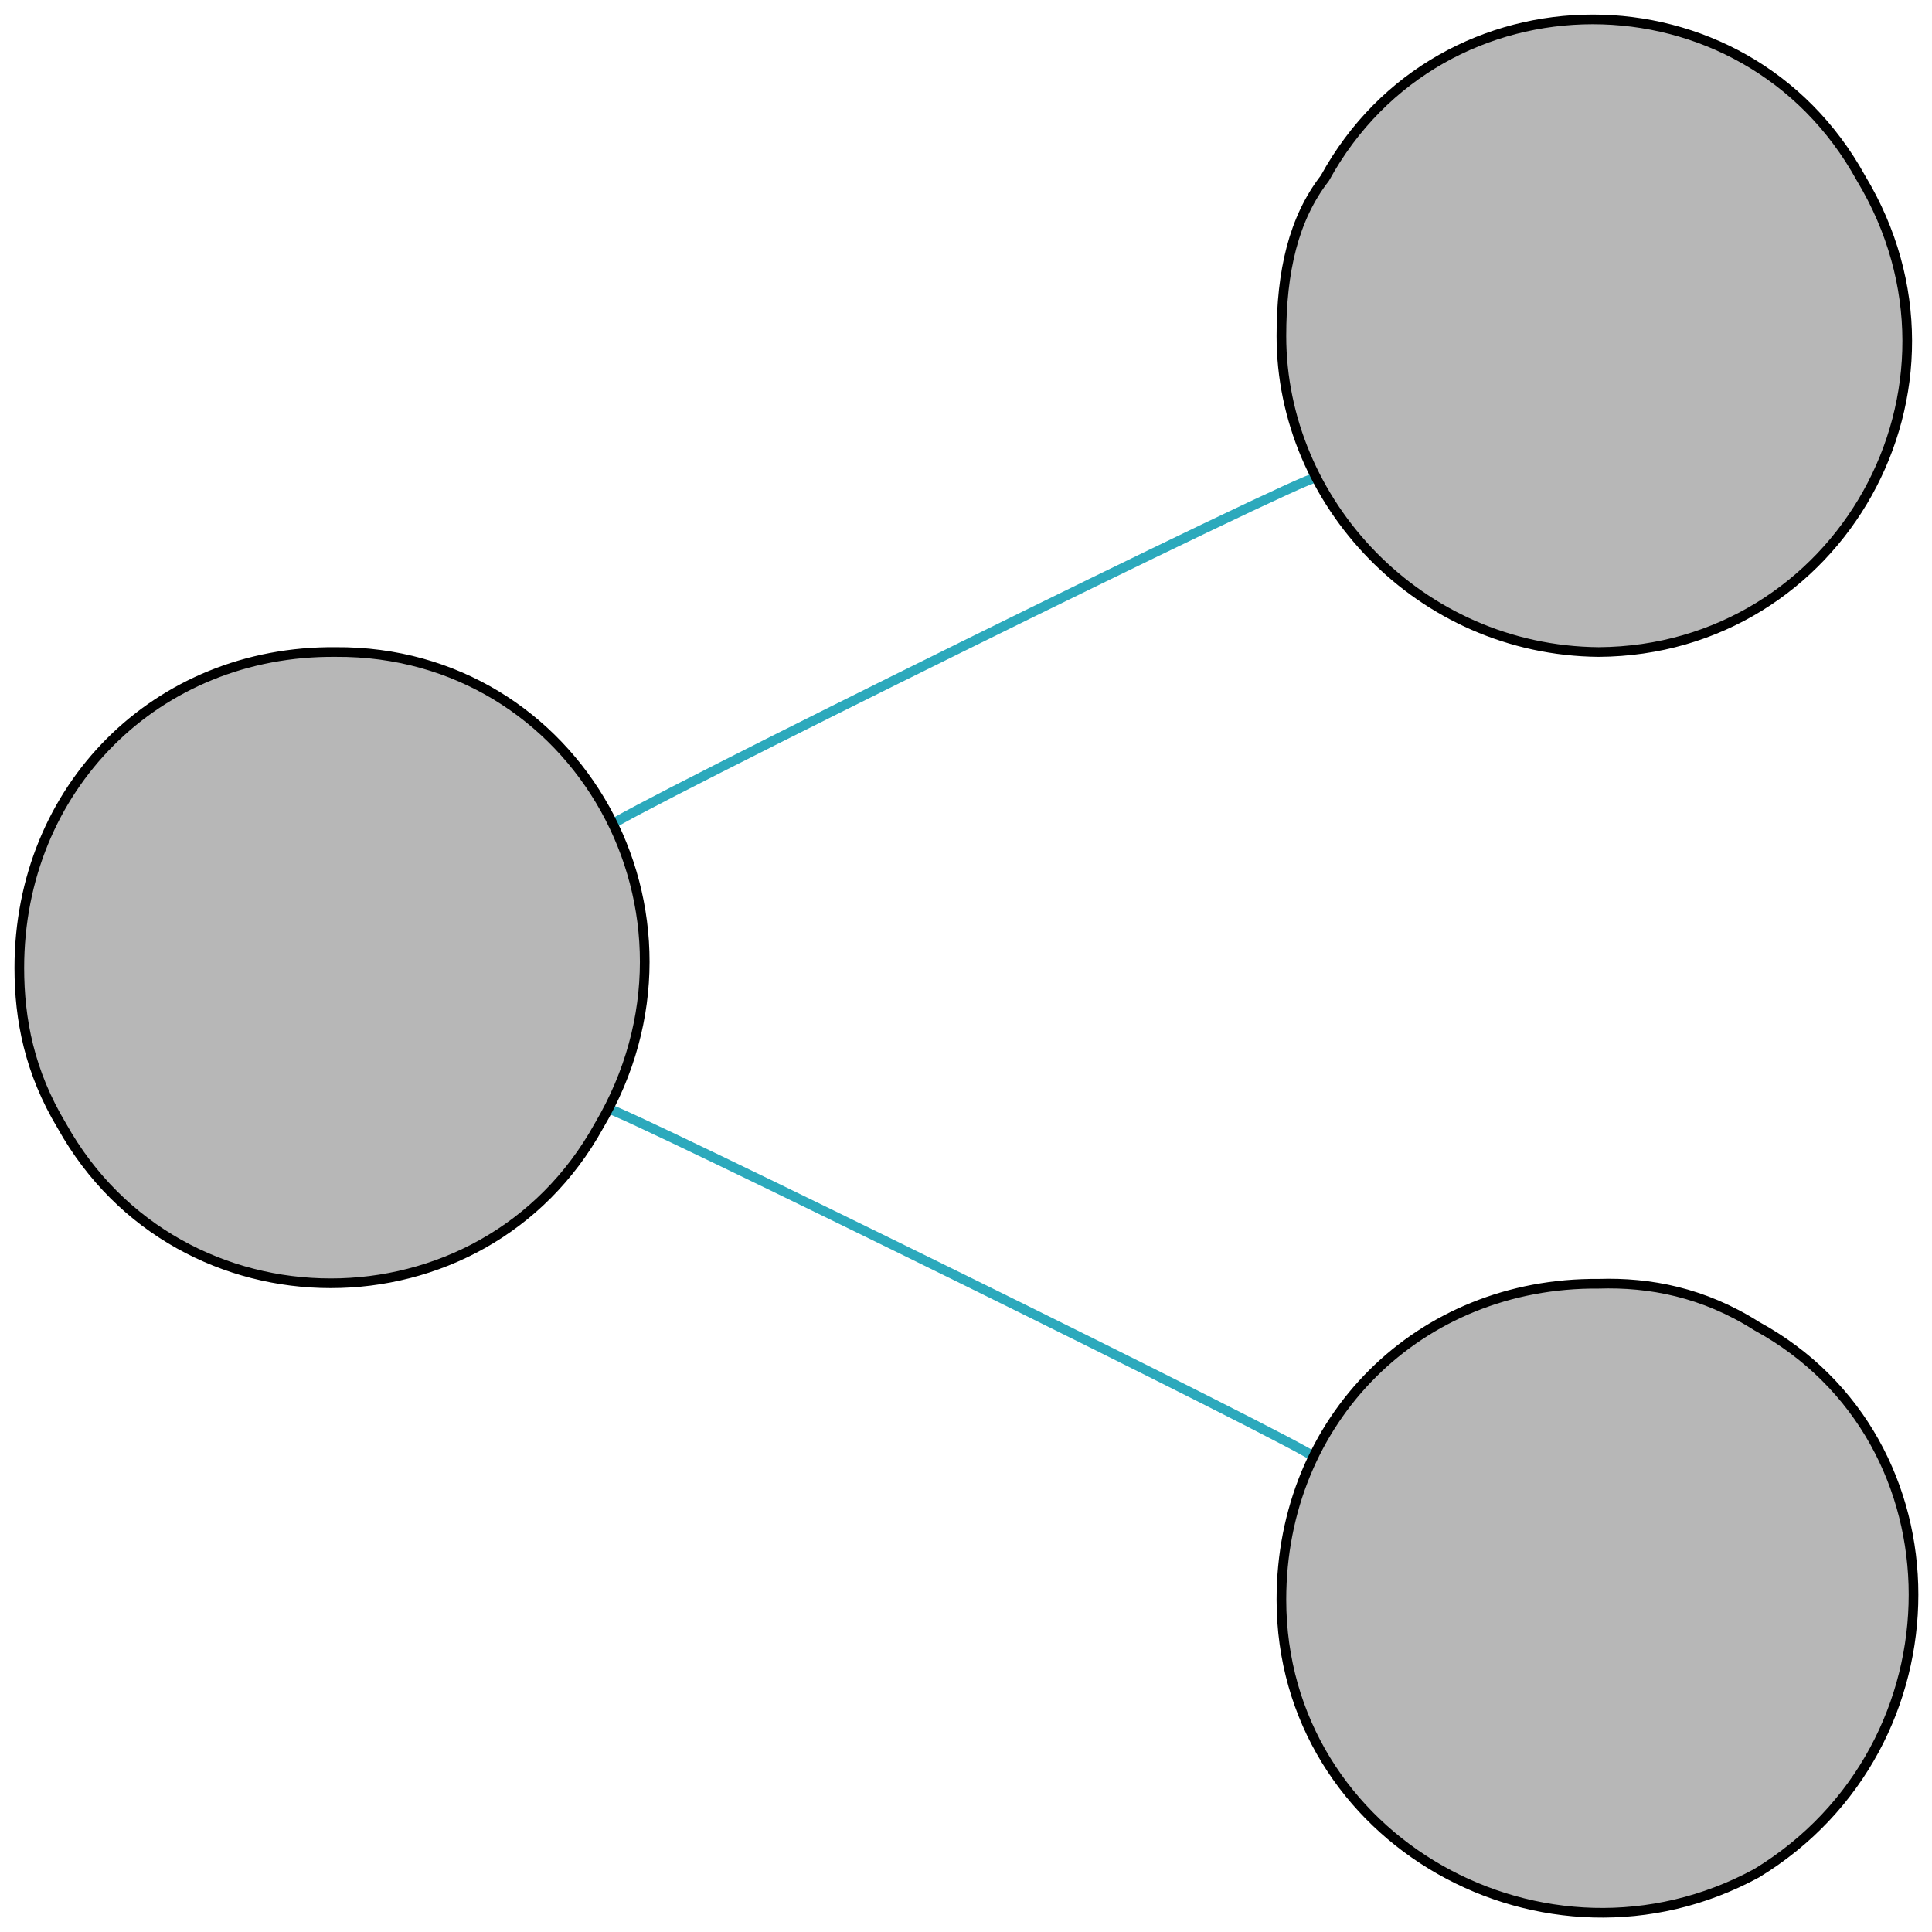 <svg xmlns="http://www.w3.org/2000/svg" version="1.1" xmlns:xlink="http://www.w3.org/1999/xlink" width="100%" height="100%" id="svgWorkerArea" viewBox="0 0 400 400" xmlns:artdraw="https://artdraw.muisca.co" style="background: white;"><defs id="defsdoc"><pattern id="patternBool" x="0" y="0" width="10" height="10" patternUnits="userSpaceOnUse" patternTransform="rotate(35)"><circle cx="5" cy="5" r="4" style="stroke: none;fill: #ff000070;"></circle></pattern></defs><g id="fileImp-991028505" class="cosito"><path id="secondary-stroke" class="grouped" style="fill: none; stroke: rgb(44, 169, 188); stroke-linecap: round; stroke-linejoin: round; stroke-width: 2;" d="M272.2 301.759C272.2 300.354 126 228.454 126 229.603M126 171.18C126 169.654 272.2 97.454 272.2 99.023"></path><path id="tertiary-fill" class="grouped" style="fill: #b7b7b7; stroke-width: 2;" d="M69.5 134.992C119.5 134.654 150 189.154 124 233.09 100 276.554 37 276.554 12.8 233.09 6.1 221.954 4 211.054 4 200.391 4 163.154 32.4 134.654 69.5 134.992 69.5 134.654 69.5 134.654 69.5 134.992M265.3 331.189C265.3 381.054 320 411.554 363.7 387.826 407 361.454 407 298.154 363.7 274.552 352.7 267.554 341.5 265.454 331 265.79 293.8 265.454 265.3 293.854 265.3 331.189 265.3 330.954 265.3 330.954 265.3 331.189M331 134.992C380.8 134.654 411.5 80.354 385.3 36.894 361.2-6.946 298.3-6.946 274.3 36.894 267.8 45.254 265.3 56.254 265.3 69.593 265.3 103.954 293.8 134.654 331 134.992 331 134.654 331 134.654 331 134.992"></path><path id="primary-stroke" class="grouped" style="fill: none; stroke: rgb(0, 0, 0); stroke-linecap: round; stroke-linejoin: round; stroke-width: 2;" d="M69.5 134.992C119.5 134.654 150 189.154 124 233.09 100 276.554 37 276.554 12.8 233.09 6.1 221.954 4 211.054 4 200.391 4 163.154 32.4 134.654 69.5 134.992 69.5 134.654 69.5 134.654 69.5 134.992M265.3 331.189C265.3 381.054 320 411.554 363.7 387.826 407 361.454 407 298.154 363.7 274.552 352.7 267.554 341.5 265.454 331 265.79 293.8 265.454 265.3 293.854 265.3 331.189 265.3 330.954 265.3 330.954 265.3 331.189M331 134.992C380.8 134.654 411.5 80.354 385.3 36.894 361.2-6.946 298.3-6.946 274.3 36.894 267.8 45.254 265.3 56.254 265.3 69.593 265.3 103.954 293.8 134.654 331 134.992 331 134.654 331 134.654 331 134.992"></path></g></svg>
